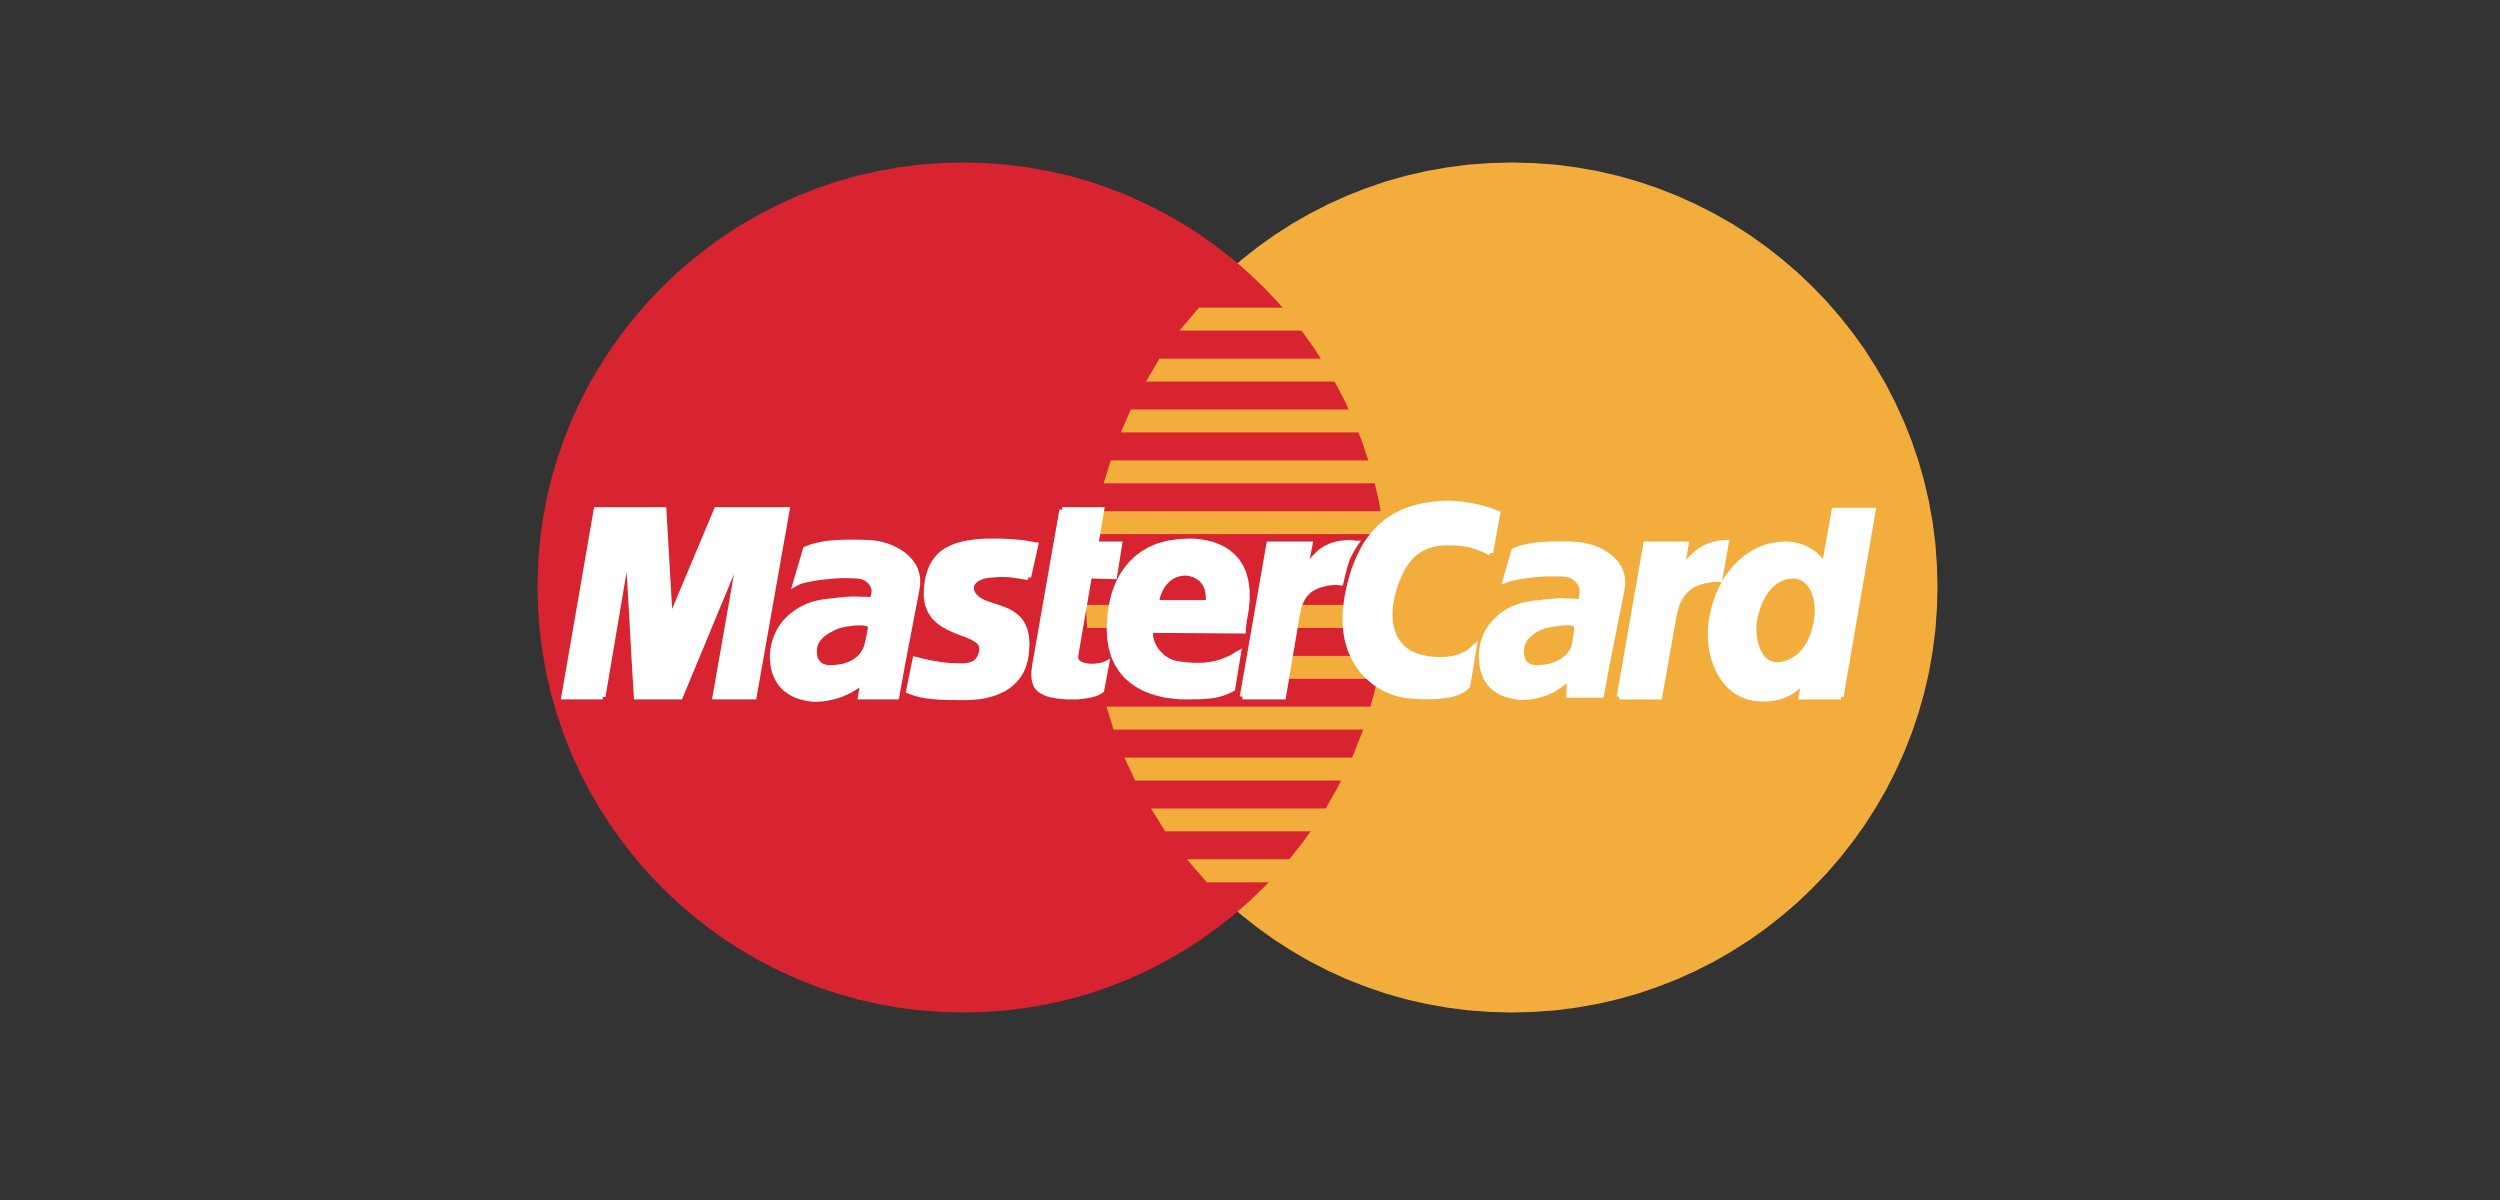 <?xml version="1.0" encoding="UTF-8" standalone="no"?>
<svg width="100px" height="48px" viewBox="0 0 100 48" version="1.1" xmlns="http://www.w3.org/2000/svg" xmlns:xlink="http://www.w3.org/1999/xlink">
    <rect x="0" y="0" width="100" height="48" fill="#333333" stroke="none"/>
    <!-- Generator: Sketch 3.6 (26304) - http://www.bohemiancoding.com/sketch -->
    <title>mastercard-logo</title>
    <desc>Created with Sketch.</desc>
    <defs></defs>
    <g id="Page-1" stroke="none" stroke-width="1" fill="none" fill-rule="evenodd">
        <g id="mastercard-logo">
            <g id="Group-Copy" transform="translate(22, 7)">
                <path d="M38.468,33.5 L39.346,33.477 L40.212,33.414 L41.061,33.305 L41.904,33.156 L42.724,32.967 L43.532,32.738 L44.323,32.468 L45.098,32.164 L45.854,31.82 L46.589,31.447 L47.3,31.034 L47.993,30.593 L48.659,30.117 L49.301,29.612 L49.92,29.079 L50.511,28.511 L51.079,27.92 L51.612,27.301 L52.117,26.659 L52.593,25.993 L53.034,25.3 L53.447,24.589 L53.82,23.855 L54.164,23.097 L54.468,22.324 L54.737,21.532 L54.967,20.724 L55.156,19.903 L55.305,19.06 L55.414,18.212 L55.477,17.346 L55.5,16.468 L55.477,15.597 L55.414,14.737 L55.305,13.888 L55.156,13.056 L54.967,12.236 L54.737,11.434 L54.468,10.642 L54.164,9.874 L53.82,9.123 L53.447,8.389 L53.034,7.683 L52.593,6.989 L52.117,6.324 L51.612,5.688 L51.079,5.068 L50.511,4.478 L49.92,3.915 L49.301,3.382 L48.659,2.878 L47.993,2.402 L47.3,1.96 L46.589,1.553 L45.854,1.18 L45.098,0.836 L44.323,0.532 L43.532,0.263 L42.724,0.033 L41.904,-0.156 L41.061,-0.305 L40.212,-0.414 L39.346,-0.477 L38.468,-0.5 L37.597,-0.477 L36.731,-0.414 L35.882,-0.305 L35.045,-0.156 L34.225,0.033 L33.416,0.263 L32.631,0.532 L31.857,0.836 L31.105,1.18 L30.377,1.553 L29.666,1.96 L28.978,2.402 L28.313,2.878 L27.671,3.382 L27.057,3.915 L26.466,4.478 L25.904,5.068 L25.371,5.688 L24.866,6.324 L24.396,6.989 L23.954,7.683 L23.547,8.389 L23.169,9.123 L22.831,9.874 L22.526,10.642 L22.263,11.434 L22.033,12.236 L21.844,13.056 L21.695,13.888 L21.586,14.737 L21.523,15.597 L21.5,16.468 L21.523,17.346 L21.586,18.212 L21.695,19.06 L21.844,19.903 L22.033,20.724 L22.263,21.532 L22.526,22.324 L22.831,23.097 L23.169,23.855 L23.547,24.589 L23.954,25.3 L24.396,25.993 L24.866,26.659 L25.371,27.301 L25.904,27.92 L26.466,28.511 L27.057,29.079 L27.671,29.612 L28.313,30.117 L28.978,30.593 L29.666,31.034 L30.377,31.447 L31.105,31.82 L31.857,32.164 L32.631,32.468 L33.416,32.738 L34.225,32.967 L35.045,33.156 L35.882,33.305 L36.731,33.414 L37.597,33.477 L38.468,33.5" id="Fill-1" fill="#F2AD3D"></path>
                <path d="M16.532,33.5 L17.403,33.477 L18.269,33.414 L19.118,33.305 L19.955,33.156 L20.775,32.967 L21.584,32.738 L22.369,32.468 L23.144,32.164 L23.895,31.82 L24.623,31.447 L25.334,31.034 L26.022,30.593 L26.688,30.117 L27.33,29.612 L27.943,29.079 L28.534,28.511 L29.096,27.92 L29.629,27.301 L30.134,26.659 L30.604,25.993 L31.046,25.3 L31.453,24.589 L31.831,23.855 L32.17,23.097 L32.474,22.324 L32.738,21.532 L32.967,20.724 L33.156,19.903 L33.305,19.06 L33.414,18.212 L33.477,17.346 L33.5,16.468 L33.477,15.597 L33.414,14.737 L33.305,13.888 L33.156,13.056 L32.967,12.236 L32.738,11.434 L32.474,10.642 L32.17,9.874 L31.831,9.123 L31.453,8.389 L31.046,7.683 L30.604,6.989 L30.134,6.324 L29.629,5.688 L29.096,5.068 L28.534,4.478 L27.943,3.915 L27.33,3.382 L26.688,2.878 L26.022,2.402 L25.334,1.96 L24.623,1.553 L23.895,1.18 L23.144,0.836 L22.369,0.532 L21.584,0.263 L20.775,0.033 L19.955,-0.156 L19.118,-0.305 L18.269,-0.414 L17.403,-0.477 L16.532,-0.5 L15.654,-0.477 L14.788,-0.414 L13.94,-0.305 L13.097,-0.156 L12.277,0.033 L11.468,0.263 L10.677,0.532 L9.903,0.836 L9.146,1.18 L8.412,1.553 L7.701,1.96 L7.007,2.402 L6.342,2.878 L5.699,3.382 L5.08,3.915 L4.489,4.478 L3.922,5.068 L3.388,5.688 L2.884,6.324 L2.408,6.989 L1.966,7.683 L1.553,8.389 L1.18,9.123 L0.836,9.874 L0.532,10.642 L0.263,11.434 L0.033,12.236 L-0.156,13.056 L-0.305,13.888 L-0.414,14.737 L-0.477,15.597 L-0.5,16.468 L-0.477,17.346 L-0.414,18.212 L-0.305,19.06 L-0.156,19.903 L0.033,20.724 L0.263,21.532 L0.532,22.324 L0.836,23.097 L1.18,23.855 L1.553,24.589 L1.966,25.3 L2.408,25.993 L2.884,26.659 L3.388,27.301 L3.922,27.92 L4.489,28.511 L5.08,29.079 L5.699,29.612 L6.342,30.117 L7.007,30.593 L7.701,31.034 L8.412,31.447 L9.146,31.82 L9.903,32.164 L10.677,32.468 L11.468,32.738 L12.277,32.967 L13.097,33.156 L13.94,33.305 L14.788,33.414 L15.654,33.477 L16.532,33.5" id="Fill-2" fill="#D82331"></path>
                <path d="M25.181,6.224 L34.148,6.224 L34.148,5.308 L25.956,5.308 L25.181,6.224" id="Fill-3" fill="#F2AD3D"></path>
                <path d="M23.837,8.263 L34.148,8.263 L34.148,7.346 L24.378,7.346 L23.837,8.263" id="Fill-4" fill="#F2AD3D"></path>
                <path d="M22.835,10.295 L34.148,10.295 L34.148,9.378 L23.234,9.378 L22.835,10.295" id="Fill-5" fill="#F2AD3D"></path>
                <path d="M22.146,12.333 L34.148,12.333 L34.148,11.417 L22.431,11.417 L22.146,12.333" id="Fill-6" fill="#F2AD3D"></path>
                <path d="M22.545,22.183 L34.177,22.183 L34.177,21.267 L22.26,21.267 L22.545,22.183" id="Fill-7" fill="#F2AD3D"></path>
                <path d="M23.405,24.221 L34.177,24.221 L34.177,23.305 L22.978,23.305 L23.405,24.221" id="Fill-8" fill="#F2AD3D"></path>
                <path d="M24.612,26.254 L34.177,26.254 L34.177,25.338 L24.037,25.338 L24.612,26.254" id="Fill-9" fill="#F2AD3D"></path>
                <path d="M26.274,28.292 L34.177,28.292 L34.177,27.37 L25.472,27.37 L26.274,28.292" id="Fill-10" fill="#F2AD3D"></path>
                <path d="M21.742,14.366 L34.148,14.366 L34.148,13.449 L21.919,13.449 L21.742,14.366" id="Fill-11" fill="#F2AD3D"></path>
                <path d="M29.303,20.151 L34.035,20.151 L34.035,19.234 L29.474,19.234 L29.303,20.151" id="Fill-12" fill="#F2AD3D"></path>
                <path d="M29.679,18.118 L34.035,18.118 L34.035,17.196 L29.85,17.196 L29.679,18.118" id="Fill-13" fill="#F2AD3D"></path>
                <path d="M21.429,17.196 L22.659,17.196 L22.659,18.118 L21.486,18.118 L21.429,17.196" id="Fill-14" fill="#F2AD3D"></path>
                <path d="M19.135,16.086 L19.055,16.08 L18.975,16.069 L18.901,16.057 L18.827,16.046 L18.759,16.034 L18.685,16.023 L18.611,16.012 L18.531,16 L18.451,15.989 L18.36,15.983 L18.258,15.977 L18.15,15.972 L18.03,15.972 L17.899,15.977 L17.751,15.989 L17.586,16 L17.472,16.017 L17.364,16.034 L17.267,16.069 L17.182,16.103 L17.102,16.142 L17.028,16.188 L16.971,16.245 L16.92,16.296 L16.886,16.359 L16.857,16.422 L16.846,16.49 L16.846,16.558 L16.863,16.632 L16.886,16.706 L16.931,16.78 L16.988,16.854 L17.102,16.962 L17.239,17.048 L17.398,17.122 L17.569,17.185 L17.751,17.241 L17.939,17.304 L18.127,17.372 L18.309,17.447 L18.48,17.543 L18.639,17.663 L18.782,17.805 L18.901,17.981 L18.992,18.198 L19.049,18.454 L19.072,18.762 L19.049,19.12 L19.009,19.388 L18.941,19.621 L18.85,19.838 L18.736,20.026 L18.605,20.19 L18.457,20.333 L18.298,20.458 L18.121,20.567 L17.939,20.652 L17.751,20.726 L17.558,20.783 L17.358,20.828 L17.164,20.862 L16.977,20.88 L16.789,20.891 L16.612,20.897 L16.367,20.897 L16.14,20.891 L15.94,20.891 L15.753,20.885 L15.582,20.88 L15.428,20.868 L15.291,20.857 L15.161,20.84 L15.041,20.828 L14.933,20.805 L14.824,20.789 L14.728,20.76 L14.631,20.737 L14.449,20.669 L14.352,20.635 L14.608,19.377 L14.66,19.388 L14.722,19.405 L14.802,19.428 L14.899,19.45 L15.001,19.473 L15.115,19.496 L15.24,19.524 L15.377,19.547 L15.519,19.57 L15.667,19.593 L15.821,19.61 L15.98,19.627 L16.145,19.633 L16.31,19.638 L16.476,19.638 L16.641,19.633 L16.806,19.599 L16.937,19.553 L17.039,19.49 L17.119,19.411 L17.176,19.331 L17.221,19.24 L17.25,19.149 L17.273,19.063 L17.284,18.898 L17.233,18.756 L17.136,18.642 L16.993,18.545 L16.823,18.46 L16.624,18.374 L16.402,18.295 L16.18,18.204 L15.952,18.101 L15.735,17.981 L15.536,17.833 L15.354,17.657 L15.212,17.44 L15.109,17.185 L15.058,16.877 L15.064,16.513 L15.092,16.29 L15.132,16.08 L15.189,15.886 L15.257,15.704 L15.348,15.533 L15.451,15.385 L15.57,15.243 L15.713,15.118 L15.878,15.009 L16.06,14.918 L16.265,14.833 L16.493,14.77 L16.749,14.719 L17.028,14.679 L17.335,14.656 L17.671,14.651 L17.882,14.651 L18.075,14.656 L18.252,14.662 L18.412,14.668 L18.554,14.679 L18.685,14.691 L18.799,14.702 L18.901,14.713 L18.998,14.725 L19.078,14.742 L19.152,14.753 L19.22,14.765 L19.277,14.776 L19.328,14.782 L19.379,14.793 L19.425,14.799 L19.135,16.086" id="Fill-15" fill="#FFFFFF"></path>
                <path d="M19.135,16.086 L19.135,16.086 L19.055,16.08 L18.975,16.069 L18.901,16.057 L18.827,16.046 L18.759,16.034 L18.685,16.023 L18.611,16.012 L18.531,16 L18.451,15.989 L18.36,15.983 L18.258,15.977 L18.15,15.972 L18.03,15.972 L17.899,15.977 L17.751,15.989 L17.586,16 L17.472,16.017 L17.364,16.034 L17.267,16.069 L17.182,16.103 L17.102,16.142 L17.028,16.188 L16.971,16.245 L16.92,16.296 L16.886,16.359 L16.857,16.422 L16.846,16.49 L16.846,16.558 L16.863,16.632 L16.886,16.706 L16.931,16.78 L16.988,16.854 L17.102,16.962 L17.239,17.048 L17.398,17.122 L17.569,17.185 L17.751,17.241 L17.939,17.304 L18.127,17.372 L18.309,17.447 L18.48,17.543 L18.639,17.663 L18.782,17.805 L18.901,17.981 L18.992,18.198 L19.049,18.454 L19.072,18.762 L19.049,19.12 L19.009,19.388 L18.941,19.621 L18.85,19.838 L18.736,20.026 L18.605,20.19 L18.457,20.333 L18.298,20.458 L18.121,20.567 L17.939,20.652 L17.751,20.726 L17.558,20.783 L17.358,20.828 L17.164,20.862 L16.977,20.88 L16.789,20.891 L16.612,20.897 L16.367,20.897 L16.14,20.891 L15.94,20.891 L15.753,20.885 L15.582,20.88 L15.428,20.868 L15.291,20.857 L15.161,20.84 L15.041,20.828 L14.933,20.805 L14.824,20.789 L14.728,20.76 L14.631,20.737 L14.449,20.669 L14.352,20.635 L14.608,19.377 L14.66,19.388 L14.722,19.405 L14.802,19.428 L14.899,19.45 L15.001,19.473 L15.115,19.496 L15.24,19.524 L15.377,19.547 L15.519,19.57 L15.667,19.593 L15.821,19.61 L15.98,19.627 L16.145,19.633 L16.31,19.638 L16.476,19.638 L16.641,19.633 L16.806,19.599 L16.937,19.553 L17.039,19.49 L17.119,19.411 L17.176,19.331 L17.221,19.24 L17.25,19.149 L17.273,19.063 L17.284,18.898 L17.233,18.756 L17.136,18.642 L16.993,18.545 L16.823,18.46 L16.624,18.374 L16.402,18.295 L16.18,18.204 L15.952,18.101 L15.735,17.981 L15.536,17.833 L15.354,17.657 L15.212,17.44 L15.109,17.185 L15.058,16.877 L15.064,16.513 L15.092,16.29 L15.132,16.08 L15.189,15.886 L15.257,15.704 L15.348,15.533 L15.451,15.385 L15.57,15.243 L15.713,15.118 L15.878,15.009 L16.06,14.918 L16.265,14.833 L16.493,14.77 L16.749,14.719 L17.028,14.679 L17.335,14.656 L17.671,14.651 L17.882,14.651 L18.075,14.656 L18.252,14.662 L18.412,14.668 L18.554,14.679 L18.685,14.691 L18.799,14.702 L18.901,14.713 L18.998,14.725 L19.078,14.742 L19.152,14.753 L19.22,14.765 L19.277,14.776 L19.328,14.782 L19.379,14.793 L19.425,14.799 L19.135,16.086" id="Stroke-16" stroke="#FFFFFF" stroke-width="0.216"></path>
                <path d="M20.484,13.393 L22.061,13.393 L21.828,14.77 L22.778,14.77 L22.573,16.057 L21.572,16.029 L21.025,19.206 L21.019,19.32 L21.048,19.416 L21.105,19.49 L21.178,19.553 L21.281,19.593 L21.395,19.627 L21.52,19.65 L21.657,19.661 L21.782,19.655 L21.896,19.644 L21.998,19.627 L22.089,19.604 L22.163,19.582 L22.215,19.564 L22.249,19.553 L22.26,19.547 L22.061,20.606 L22.021,20.635 L21.981,20.657 L21.941,20.68 L21.902,20.703 L21.862,20.72 L21.816,20.737 L21.765,20.755 L21.714,20.771 L21.657,20.789 L21.6,20.8 L21.531,20.811 L21.463,20.823 L21.389,20.834 L21.304,20.845 L21.213,20.857 L21.116,20.868 L20.683,20.868 L20.455,20.851 L20.256,20.828 L20.074,20.794 L19.92,20.755 L19.789,20.703 L19.681,20.646 L19.584,20.578 L19.51,20.504 L19.453,20.424 L19.413,20.327 L19.385,20.23 L19.368,20.122 L19.362,20.003 L19.362,19.877 L19.379,19.747 L19.396,19.604 L20.484,13.393" id="Fill-17" fill="#FFFFFF"></path>
                <path d="M20.484,13.393 L22.061,13.393 L21.828,14.77 L22.778,14.77 L22.573,16.057 L21.572,16.029 L21.025,19.206 L21.019,19.32 L21.048,19.416 L21.105,19.49 L21.178,19.553 L21.281,19.593 L21.395,19.627 L21.52,19.65 L21.657,19.661 L21.782,19.655 L21.896,19.644 L21.998,19.627 L22.089,19.604 L22.163,19.582 L22.215,19.564 L22.249,19.553 L22.26,19.547 L22.061,20.606 L22.021,20.635 L21.981,20.657 L21.941,20.68 L21.902,20.703 L21.862,20.72 L21.816,20.737 L21.765,20.755 L21.714,20.771 L21.657,20.789 L21.6,20.8 L21.531,20.811 L21.463,20.823 L21.389,20.834 L21.304,20.845 L21.213,20.857 L21.116,20.868 L20.683,20.868 L20.455,20.851 L20.256,20.828 L20.074,20.794 L19.92,20.755 L19.789,20.703 L19.681,20.646 L19.584,20.578 L19.51,20.504 L19.453,20.424 L19.413,20.327 L19.385,20.23 L19.368,20.122 L19.362,20.003 L19.362,19.877 L19.379,19.747 L19.396,19.604 L20.484,13.393" id="Stroke-18" stroke="#FFFFFF" stroke-width="0.216"></path>
                <path d="M24.019,18.3 L24.014,18.403 L24.025,18.511 L24.048,18.619 L24.088,18.727 L24.133,18.83 L24.196,18.938 L24.265,19.035 L24.344,19.132 L24.43,19.217 L24.521,19.302 L24.623,19.371 L24.726,19.433 L24.839,19.485 L24.953,19.524 L25.067,19.547 L25.215,19.57 L25.358,19.587 L25.506,19.604 L25.654,19.616 L25.802,19.621 L25.956,19.621 L26.104,19.616 L26.257,19.604 L26.411,19.582 L26.565,19.553 L26.724,19.519 L26.878,19.468 L27.037,19.405 L27.202,19.336 L27.362,19.246 L27.527,19.149 L27.299,20.549 L27.208,20.595 L27.117,20.641 L27.026,20.675 L26.94,20.709 L26.855,20.737 L26.764,20.766 L26.673,20.789 L26.576,20.805 L26.473,20.823 L26.36,20.834 L26.24,20.845 L26.109,20.857 L25.961,20.862 L25.807,20.862 L25.631,20.868 L25.443,20.868 L25.164,20.862 L24.879,20.834 L24.595,20.794 L24.31,20.726 L24.031,20.641 L23.764,20.532 L23.507,20.39 L23.268,20.225 L23.046,20.031 L22.853,19.798 L22.687,19.536 L22.551,19.234 L22.454,18.898 L22.391,18.517 L22.374,18.095 L22.403,17.628 L22.425,17.447 L22.46,17.236 L22.505,17.014 L22.568,16.774 L22.653,16.53 L22.756,16.285 L22.887,16.034 L23.046,15.795 L23.228,15.567 L23.45,15.351 L23.701,15.157 L23.985,14.987 L24.316,14.844 L24.686,14.742 L25.096,14.674 L25.557,14.651 L25.779,14.656 L26.012,14.679 L26.246,14.719 L26.479,14.776 L26.707,14.861 L26.929,14.964 L27.134,15.1 L27.322,15.26 L27.493,15.454 L27.635,15.681 L27.749,15.943 L27.829,16.245 L27.874,16.586 L27.88,16.974 L27.84,17.406 L27.754,17.885 L27.726,18.232 L23.576,18.232 L23.837,17.11 L26.331,17.11 L26.343,16.968 L26.337,16.832 L26.325,16.706 L26.303,16.592 L26.263,16.484 L26.223,16.387 L26.166,16.302 L26.109,16.222 L26.041,16.154 L25.967,16.097 L25.881,16.046 L25.796,16 L25.705,15.966 L25.614,15.943 L25.517,15.926 L25.415,15.915 L25.306,15.92 L25.204,15.937 L25.107,15.96 L25.01,15.994 L24.913,16.04 L24.828,16.091 L24.743,16.154 L24.669,16.222 L24.595,16.302 L24.526,16.387 L24.464,16.478 L24.413,16.575 L24.361,16.678 L24.322,16.792 L24.287,16.905 L24.265,17.025 L24.037,18.204 L24.019,18.3 Z" id="Fill-19" fill="#FFFFFF"></path>
                <path d="M24.133,17.025 L24.037,18.204 L24.019,18.3 L24.014,18.403 L24.025,18.511 L24.048,18.619 L24.088,18.727 L24.133,18.83 L24.196,18.938 L24.265,19.035 L24.344,19.132 L24.43,19.217 L24.521,19.302 L24.623,19.371 L24.726,19.433 L24.839,19.485 L24.953,19.524 L25.067,19.547 L25.215,19.57 L25.358,19.587 L25.506,19.604 L25.654,19.616 L25.802,19.621 L25.956,19.621 L26.104,19.616 L26.257,19.604 L26.411,19.582 L26.565,19.553 L26.724,19.519 L26.878,19.468 L27.037,19.405 L27.202,19.336 L27.362,19.246 L27.527,19.149 L27.299,20.549 L27.208,20.595 L27.117,20.641 L27.026,20.675 L26.94,20.709 L26.855,20.737 L26.764,20.766 L26.673,20.789 L26.576,20.805 L26.473,20.823 L26.36,20.834 L26.24,20.845 L26.109,20.857 L25.961,20.862 L25.807,20.862 L25.631,20.868 L25.443,20.868 L25.164,20.862 L24.879,20.834 L24.595,20.794 L24.31,20.726 L24.031,20.641 L23.764,20.532 L23.507,20.39 L23.268,20.225 L23.046,20.031 L22.853,19.798 L22.687,19.536 L22.551,19.234 L22.454,18.898 L22.391,18.517 L22.374,18.095 L22.403,17.628 L22.425,17.447 L22.46,17.236 L22.505,17.014 L22.568,16.774 L22.653,16.53 L22.756,16.285 L22.887,16.034 L23.046,15.795 L23.228,15.567 L23.45,15.351 L23.701,15.157 L23.985,14.987 L24.316,14.844 L24.686,14.742 L25.096,14.674 L25.557,14.651 L25.779,14.656 L26.012,14.679 L26.246,14.719 L26.479,14.776 L26.707,14.861 L26.929,14.964 L27.134,15.1 L27.322,15.26 L27.493,15.454 L27.635,15.681 L27.749,15.943 L27.829,16.245 L27.874,16.586 L27.88,16.974 L27.84,17.406 L27.754,17.885 L27.726,18.232 L23.638,18.204 L23.837,17.11 L26.331,17.11 L26.343,16.968 L26.337,16.832 L26.325,16.706 L26.303,16.592 L26.263,16.484 L26.223,16.387 L26.166,16.302 L26.109,16.222 L26.041,16.154 L25.967,16.097 L25.881,16.046 L25.796,16 L25.705,15.966 L25.614,15.943 L25.517,15.926 L25.415,15.915 L25.306,15.92 L25.204,15.937 L25.107,15.96 L25.01,15.994 L24.913,16.04 L24.828,16.091 L24.743,16.154 L24.669,16.222 L24.595,16.302 L24.526,16.387 L24.464,16.478 L24.413,16.575 L24.361,16.678 L24.322,16.792 L24.287,16.905 L24.265,17.025 L24.037,18.204" id="Stroke-20" stroke="#FFFFFF" stroke-width="0.216"></path>
                <path d="M23,17 L23,19 L24,19 L24.123,17 L23,17 Z" id="Rectangle-66" fill="#FFFFFF"></path>
                <path d="M37.616,15.112 L37.542,15.072 L37.468,15.038 L37.388,14.998 L37.303,14.958 L37.217,14.924 L37.024,14.856 L36.921,14.822 L36.813,14.793 L36.705,14.77 L36.585,14.747 L36.466,14.731 L36.335,14.719 L36.204,14.708 L35.782,14.708 L35.634,14.719 L35.481,14.736 L35.321,14.765 L35.162,14.81 L35.003,14.873 L34.843,14.952 L34.684,15.055 L34.53,15.18 L34.382,15.328 L34.24,15.51 L34.103,15.721 L33.978,15.972 L33.858,16.256 L33.75,16.575 L33.659,16.939 L33.625,17.144 L33.602,17.344 L33.59,17.543 L33.596,17.737 L33.613,17.93 L33.653,18.112 L33.704,18.283 L33.767,18.454 L33.852,18.608 L33.955,18.756 L34.074,18.887 L34.211,19.006 L34.365,19.109 L34.541,19.194 L34.735,19.268 L34.951,19.32 L35.025,19.336 L35.111,19.354 L35.213,19.365 L35.327,19.377 L35.452,19.388 L35.726,19.388 L35.868,19.377 L36.016,19.359 L36.164,19.331 L36.306,19.291 L36.449,19.246 L36.591,19.183 L36.722,19.109 L36.841,19.018 L36.955,18.915 L36.699,20.436 L36.665,20.464 L36.631,20.498 L36.585,20.538 L36.534,20.572 L36.471,20.618 L36.392,20.657 L36.301,20.697 L36.198,20.731 L36.067,20.771 L35.919,20.8 L35.748,20.823 L35.549,20.845 L35.327,20.857 L35.071,20.862 L34.78,20.857 L34.461,20.84 L34.2,20.811 L33.938,20.755 L33.676,20.669 L33.414,20.555 L33.164,20.418 L32.925,20.247 L32.697,20.048 L32.486,19.821 L32.298,19.564 L32.139,19.28 L32.002,18.961 L31.9,18.613 L31.831,18.232 L31.808,17.828 L31.82,17.384 L31.883,16.911 L31.928,16.678 L31.979,16.45 L32.036,16.228 L32.093,16.017 L32.156,15.818 L32.23,15.619 L32.304,15.431 L32.383,15.254 L32.469,15.078 L32.554,14.913 L32.651,14.753 L32.753,14.605 L32.856,14.463 L32.97,14.326 L33.084,14.201 L33.203,14.082 L33.334,13.968 L33.465,13.859 L33.602,13.763 L33.744,13.672 L33.898,13.586 L34.052,13.512 L34.211,13.444 L34.376,13.381 L34.553,13.324 L34.729,13.279 L34.911,13.239 L35.105,13.205 L35.299,13.176 L35.504,13.153 L35.709,13.142 L35.925,13.136 L36.107,13.142 L36.283,13.153 L36.454,13.17 L36.625,13.193 L36.785,13.216 L36.938,13.25 L37.086,13.279 L37.223,13.313 L37.354,13.347 L37.468,13.381 L37.576,13.415 L37.667,13.449 L37.747,13.478 L37.815,13.501 L37.866,13.524 L37.901,13.535 L37.616,15.112" id="Fill-21" fill="#FFFFFF"></path>
                <path d="M37.616,15.112 L37.616,15.112 L37.542,15.072 L37.468,15.038 L37.388,14.998 L37.303,14.958 L37.217,14.924 L37.024,14.856 L36.921,14.822 L36.813,14.793 L36.705,14.77 L36.585,14.747 L36.466,14.731 L36.335,14.719 L36.204,14.708 L35.782,14.708 L35.634,14.719 L35.481,14.736 L35.321,14.765 L35.162,14.81 L35.003,14.873 L34.843,14.952 L34.684,15.055 L34.53,15.18 L34.382,15.328 L34.24,15.51 L34.103,15.721 L33.978,15.972 L33.858,16.256 L33.75,16.575 L33.659,16.939 L33.625,17.144 L33.602,17.344 L33.59,17.543 L33.596,17.737 L33.613,17.93 L33.653,18.112 L33.704,18.283 L33.767,18.454 L33.852,18.608 L33.955,18.756 L34.074,18.887 L34.211,19.006 L34.365,19.109 L34.541,19.194 L34.735,19.268 L34.951,19.32 L35.025,19.336 L35.111,19.354 L35.213,19.365 L35.327,19.377 L35.452,19.388 L35.726,19.388 L35.868,19.377 L36.016,19.359 L36.164,19.331 L36.306,19.291 L36.449,19.246 L36.591,19.183 L36.722,19.109 L36.841,19.018 L36.955,18.915 L36.699,20.436 L36.665,20.464 L36.631,20.498 L36.585,20.538 L36.534,20.572 L36.471,20.618 L36.392,20.657 L36.301,20.697 L36.198,20.731 L36.067,20.771 L35.919,20.8 L35.748,20.823 L35.549,20.845 L35.327,20.857 L35.071,20.862 L34.78,20.857 L34.461,20.84 L34.2,20.811 L33.938,20.755 L33.676,20.669 L33.414,20.555 L33.164,20.418 L32.925,20.247 L32.697,20.048 L32.486,19.821 L32.298,19.564 L32.139,19.28 L32.002,18.961 L31.9,18.613 L31.831,18.232 L31.808,17.828 L31.82,17.384 L31.883,16.911 L31.928,16.678 L31.979,16.45 L32.036,16.228 L32.093,16.017 L32.156,15.818 L32.23,15.619 L32.304,15.431 L32.383,15.254 L32.469,15.078 L32.554,14.913 L32.651,14.753 L32.753,14.605 L32.856,14.463 L32.97,14.326 L33.084,14.201 L33.203,14.082 L33.334,13.968 L33.465,13.859 L33.602,13.763 L33.744,13.672 L33.898,13.586 L34.052,13.512 L34.211,13.444 L34.376,13.381 L34.553,13.324 L34.729,13.279 L34.911,13.239 L35.105,13.205 L35.299,13.176 L35.504,13.153 L35.709,13.142 L35.925,13.136 L36.107,13.142 L36.283,13.153 L36.454,13.17 L36.625,13.193 L36.785,13.216 L36.938,13.25 L37.086,13.279 L37.223,13.313 L37.354,13.347 L37.468,13.381 L37.576,13.415 L37.667,13.449 L37.747,13.478 L37.815,13.501 L37.866,13.524 L37.901,13.535 L37.616,15.112" id="Stroke-22" stroke="#FFFFFF" stroke-width="0.216"></path>
                <path d="M51.633,20.868 L50.056,20.868 L50.17,20.236 L50.17,20.179 L50.079,20.293 L49.982,20.395 L49.885,20.487 L49.783,20.567 L49.681,20.641 L49.578,20.703 L49.476,20.755 L49.367,20.805 L49.259,20.845 L49.151,20.874 L49.043,20.903 L48.929,20.919 L48.815,20.937 L48.707,20.948 L48.593,20.954 L48.479,20.954 L48.183,20.931 L47.91,20.868 L47.659,20.771 L47.432,20.641 L47.226,20.475 L47.044,20.282 L46.885,20.071 L46.748,19.832 L46.634,19.575 L46.544,19.308 L46.481,19.029 L46.435,18.739 L46.418,18.448 L46.424,18.152 L46.452,17.862 L46.504,17.572 L46.589,17.236 L46.692,16.917 L46.811,16.627 L46.953,16.353 L47.101,16.097 L47.272,15.869 L47.449,15.664 L47.637,15.476 L47.836,15.311 L48.046,15.169 L48.263,15.044 L48.479,14.947 L48.707,14.867 L48.935,14.816 L49.162,14.782 L49.396,14.77 L49.561,14.776 L49.72,14.793 L49.868,14.822 L50.005,14.861 L50.136,14.907 L50.25,14.958 L50.364,15.021 L50.466,15.083 L50.557,15.152 L50.643,15.226 L50.716,15.3 L50.785,15.374 L50.842,15.448 L50.893,15.522 L50.939,15.59 L50.973,15.659 L51.372,13.421 L52.92,13.421 L51.633,20.868" id="Fill-23" fill="#FFFFFF"></path>
                <path d="M51.633,20.868 L50.056,20.868 L50.17,20.236 L50.17,20.179 L50.079,20.293 L49.982,20.395 L49.885,20.487 L49.783,20.567 L49.681,20.641 L49.578,20.703 L49.476,20.755 L49.367,20.805 L49.259,20.845 L49.151,20.874 L49.043,20.903 L48.929,20.919 L48.815,20.937 L48.707,20.948 L48.593,20.954 L48.479,20.954 L48.183,20.931 L47.91,20.868 L47.659,20.771 L47.432,20.641 L47.226,20.475 L47.044,20.282 L46.885,20.071 L46.748,19.832 L46.634,19.575 L46.544,19.308 L46.481,19.029 L46.435,18.739 L46.418,18.448 L46.424,18.152 L46.452,17.862 L46.504,17.572 L46.589,17.236 L46.692,16.917 L46.811,16.627 L46.953,16.353 L47.101,16.097 L47.272,15.869 L47.449,15.664 L47.637,15.476 L47.836,15.311 L48.046,15.169 L48.263,15.044 L48.479,14.947 L48.707,14.867 L48.935,14.816 L49.162,14.782 L49.396,14.77 L49.561,14.776 L49.72,14.793 L49.868,14.822 L50.005,14.861 L50.136,14.907 L50.25,14.958 L50.364,15.021 L50.466,15.083 L50.557,15.152 L50.643,15.226 L50.716,15.3 L50.785,15.374 L50.842,15.448 L50.893,15.522 L50.939,15.59 L50.973,15.659 L51.372,13.421 L52.92,13.421 L51.633,20.868" id="Stroke-24" stroke="#FFFFFF" stroke-width="0.216"></path>
                <path d="M49.055,19.49 L49.214,19.479 L49.362,19.445 L49.498,19.405 L49.629,19.342 L49.749,19.274 L49.863,19.188 L49.971,19.092 L50.068,18.989 L50.153,18.875 L50.233,18.75 L50.307,18.619 L50.37,18.482 L50.426,18.34 L50.472,18.192 L50.512,18.039 L50.54,17.885 L50.569,17.725 L50.586,17.56 L50.586,17.406 L50.58,17.247 L50.563,17.099 L50.54,16.957 L50.5,16.82 L50.455,16.689 L50.398,16.575 L50.33,16.467 L50.256,16.376 L50.17,16.296 L50.073,16.228 L49.971,16.182 L49.863,16.154 L49.743,16.142 L49.589,16.154 L49.447,16.177 L49.316,16.222 L49.185,16.279 L49.071,16.353 L48.957,16.444 L48.861,16.541 L48.764,16.649 L48.679,16.774 L48.599,16.905 L48.525,17.042 L48.462,17.19 L48.405,17.344 L48.36,17.497 L48.314,17.663 L48.28,17.828 L48.252,18.078 L48.263,18.352 L48.303,18.631 L48.377,18.898 L48.49,19.132 L48.639,19.32 L48.827,19.445 L49.055,19.49" id="Fill-25" fill="#F2AD3D"></path>
                <path d="M14.09,19.604 L13.862,20.868 L12.427,20.868 L12.467,20.635 L12.496,20.424 L12.519,20.265 L12.541,20.179 L12.462,20.27 L12.371,20.361 L12.263,20.447 L12.143,20.527 L12.006,20.606 L11.864,20.675 L11.716,20.743 L11.562,20.8 L11.397,20.851 L11.232,20.891 L11.067,20.925 L10.896,20.948 L10.731,20.959 L10.566,20.965 L10.406,20.948 L10.253,20.925 L10.053,20.874 L9.871,20.817 L9.712,20.743 L9.57,20.657 L9.444,20.567 L9.33,20.464 L9.239,20.356 L9.159,20.242 L9.091,20.122 L9.034,19.997 L8.989,19.872 L8.954,19.747 L8.932,19.616 L8.914,19.485 L8.903,19.359 L8.903,19.234 L8.92,19.012 L8.954,18.801 L9.011,18.602 L9.085,18.408 L9.176,18.226 L9.279,18.061 L9.399,17.902 L9.535,17.759 L9.678,17.628 L9.837,17.509 L10.002,17.401 L10.173,17.31 L10.355,17.23 L10.543,17.167 L10.737,17.116 L10.936,17.082 L10.947,17.082 L10.976,17.076 L11.016,17.071 L11.078,17.065 L11.146,17.053 L11.226,17.048 L11.311,17.036 L11.409,17.025 L11.505,17.014 L11.602,17.002 L11.705,16.997 L11.796,16.985 L11.887,16.98 L11.972,16.974 L12.052,16.968 L12.245,16.968 L12.382,16.974 L12.507,16.98 L12.632,16.98 L12.735,16.985 L12.815,16.991 L12.872,16.997 L12.889,16.997 L12.9,16.957 L12.934,16.854 L12.963,16.734 L12.974,16.627 L12.951,16.501 L12.9,16.387 L12.832,16.285 L12.741,16.199 L12.632,16.125 L12.513,16.074 L12.376,16.04 L12.228,16.029 L12.069,16.023 L11.898,16.017 L11.721,16.017 L11.539,16.023 L11.352,16.034 L11.169,16.051 L10.987,16.069 L10.81,16.091 L10.64,16.114 L10.475,16.142 L10.327,16.171 L10.19,16.199 L10.065,16.234 L9.962,16.268 L9.882,16.308 L9.82,16.342 L10.224,14.97 L10.349,14.918 L10.475,14.873 L10.611,14.833 L10.748,14.804 L10.885,14.776 L11.033,14.753 L11.181,14.731 L11.334,14.719 L11.494,14.708 L11.659,14.702 L11.83,14.696 L12.376,14.696 L12.576,14.702 L12.775,14.708 L12.934,14.719 L13.105,14.747 L13.282,14.788 L13.464,14.839 L13.64,14.907 L13.811,14.987 L13.982,15.083 L14.141,15.192 L14.284,15.317 L14.409,15.454 L14.523,15.607 L14.608,15.778 L14.665,15.96 L14.699,16.154 L14.699,16.37 L14.665,16.598 L14.09,19.604" id="Fill-26" fill="#FFFFFF"></path>
                <path d="M14.09,19.604 L13.862,20.868 L12.427,20.868 L12.467,20.635 L12.496,20.424 L12.519,20.265 L12.541,20.179 L12.462,20.27 L12.371,20.361 L12.263,20.447 L12.143,20.527 L12.006,20.606 L11.864,20.675 L11.716,20.743 L11.562,20.8 L11.397,20.851 L11.232,20.891 L11.067,20.925 L10.896,20.948 L10.731,20.959 L10.566,20.965 L10.406,20.948 L10.253,20.925 L10.053,20.874 L9.871,20.817 L9.712,20.743 L9.57,20.657 L9.444,20.567 L9.33,20.464 L9.239,20.356 L9.159,20.242 L9.091,20.122 L9.034,19.997 L8.989,19.872 L8.954,19.747 L8.932,19.616 L8.914,19.485 L8.903,19.359 L8.903,19.234 L8.92,19.012 L8.954,18.801 L9.011,18.602 L9.085,18.408 L9.176,18.226 L9.279,18.061 L9.399,17.902 L9.535,17.759 L9.678,17.628 L9.837,17.509 L10.002,17.401 L10.173,17.31 L10.355,17.23 L10.543,17.167 L10.737,17.116 L10.936,17.082 L10.947,17.082 L10.976,17.076 L11.016,17.071 L11.078,17.065 L11.146,17.053 L11.226,17.048 L11.311,17.036 L11.409,17.025 L11.505,17.014 L11.602,17.002 L11.705,16.997 L11.796,16.985 L11.887,16.98 L11.972,16.974 L12.052,16.968 L12.245,16.968 L12.382,16.974 L12.507,16.98 L12.632,16.98 L12.735,16.985 L12.815,16.991 L12.872,16.997 L12.889,16.997 L12.9,16.957 L12.934,16.854 L12.963,16.734 L12.974,16.627 L12.951,16.501 L12.9,16.387 L12.832,16.285 L12.741,16.199 L12.632,16.125 L12.513,16.074 L12.376,16.04 L12.228,16.029 L12.069,16.023 L11.898,16.017 L11.721,16.017 L11.539,16.023 L11.352,16.034 L11.169,16.051 L10.987,16.069 L10.81,16.091 L10.64,16.114 L10.475,16.142 L10.327,16.171 L10.19,16.199 L10.065,16.234 L9.962,16.268 L9.882,16.308 L9.82,16.342 L10.224,14.97 L10.349,14.918 L10.475,14.873 L10.611,14.833 L10.748,14.804 L10.885,14.776 L11.033,14.753 L11.181,14.731 L11.334,14.719 L11.494,14.708 L11.659,14.702 L11.83,14.696 L12.376,14.696 L12.576,14.702 L12.775,14.708 L12.934,14.719 L13.105,14.747 L13.282,14.788 L13.464,14.839 L13.64,14.907 L13.811,14.987 L13.982,15.083 L14.141,15.192 L14.284,15.317 L14.409,15.454 L14.523,15.607 L14.608,15.778 L14.665,15.96 L14.699,16.154 L14.699,16.37 L14.665,16.598 L14.09,19.604" id="Stroke-27" stroke="#FFFFFF" stroke-width="0.216"></path>
                <path d="M12.718,18.118 L12.712,18.09 L12.689,18.061 L12.655,18.044 L12.598,18.033 L12.536,18.021 L12.462,18.016 L12.291,18.016 L12.2,18.021 L12.103,18.033 L12.012,18.044 L11.921,18.055 L11.835,18.067 L11.756,18.084 L11.687,18.101 L11.625,18.118 L11.585,18.129 L11.539,18.147 L11.477,18.169 L11.414,18.198 L11.34,18.232 L11.266,18.272 L11.186,18.312 L11.112,18.357 L11.033,18.414 L10.959,18.471 L10.89,18.54 L10.828,18.608 L10.771,18.682 L10.731,18.762 L10.697,18.853 L10.68,18.944 L10.674,19.137 L10.702,19.291 L10.759,19.405 L10.833,19.49 L10.919,19.547 L11.016,19.582 L11.107,19.599 L11.198,19.604 L11.368,19.599 L11.522,19.582 L11.67,19.559 L11.801,19.524 L11.915,19.485 L12.023,19.433 L12.12,19.382 L12.206,19.32 L12.279,19.263 L12.348,19.194 L12.405,19.132 L12.45,19.063 L12.49,18.995 L12.524,18.927 L12.553,18.864 L12.57,18.801 L12.616,18.636 L12.655,18.448 L12.689,18.266 L12.718,18.118" id="Fill-28" fill="#D82331"></path>
                <path d="M2.111,20.868 L0.562,20.868 L1.854,13.393 L4.547,13.393 L4.804,17.828 L6.666,13.393 L9.478,13.393 L8.157,20.868 L6.609,20.868 L7.588,15.283 L7.525,15.283 L5.208,20.868 L3.46,20.868 L3.449,20.635 L3.409,20.014 L3.358,19.132 L3.244,17.099 L3.193,16.205 L3.153,15.556 L3.141,15.283 L3.056,15.283 L2.111,20.868" id="Fill-29" fill="#FFFFFF"></path>
                <path d="M2.111,20.868 L0.562,20.868 L1.854,13.393 L4.547,13.393 L4.804,17.828 L6.666,13.393 L9.478,13.393 L8.157,20.868 L6.609,20.868 L7.588,15.283 L7.525,15.283 L5.208,20.868 L3.46,20.868 L3.449,20.635 L3.409,20.014 L3.358,19.132 L3.244,17.099 L3.193,16.205 L3.153,15.556 L3.141,15.283 L3.056,15.283 L2.111,20.868" id="Stroke-30" stroke="#FFFFFF" stroke-width="0.216"></path>
                <path d="M42.347,19.604 L42.114,20.868 L40.685,20.868 L40.696,20.635 L40.702,20.43 L40.702,20.276 L40.713,20.208 L40.639,20.293 L40.554,20.379 L40.451,20.458 L40.338,20.538 L40.218,20.612 L40.081,20.68 L39.939,20.748 L39.797,20.805 L39.643,20.851 L39.484,20.897 L39.324,20.925 L39.165,20.948 L38.999,20.959 L38.84,20.965 L38.686,20.948 L38.532,20.925 L38.328,20.874 L38.145,20.817 L37.986,20.743 L37.838,20.657 L37.713,20.567 L37.604,20.464 L37.513,20.356 L37.434,20.242 L37.365,20.122 L37.314,19.997 L37.269,19.872 L37.24,19.747 L37.217,19.616 L37.2,19.485 L37.189,19.359 L37.189,19.234 L37.2,19.012 L37.235,18.801 L37.286,18.602 L37.36,18.408 L37.445,18.226 L37.553,18.061 L37.673,17.902 L37.804,17.759 L37.952,17.628 L38.106,17.509 L38.27,17.401 L38.447,17.31 L38.624,17.23 L38.812,17.167 L38.999,17.116 L39.193,17.082 L39.204,17.082 L39.233,17.076 L39.273,17.071 L39.33,17.065 L39.404,17.053 L39.484,17.048 L39.569,17.036 L39.66,17.025 L39.757,17.014 L39.859,17.002 L39.956,16.997 L40.053,16.985 L40.144,16.98 L40.224,16.974 L40.303,16.968 L40.502,16.968 L40.639,16.974 L40.77,16.98 L40.895,16.98 L41.004,16.985 L41.095,16.991 L41.146,16.997 L41.169,16.997 L41.18,16.957 L41.197,16.854 L41.214,16.734 L41.226,16.627 L41.203,16.501 L41.157,16.387 L41.083,16.285 L40.998,16.199 L40.895,16.125 L40.776,16.074 L40.651,16.04 L40.514,16.029 L40.354,16.023 L40.184,16.017 L40.007,16.017 L39.825,16.023 L39.637,16.034 L39.455,16.051 L39.273,16.069 L39.096,16.091 L38.925,16.114 L38.76,16.142 L38.612,16.171 L38.476,16.199 L38.35,16.234 L38.248,16.268 L38.168,16.308 L38.106,16.342 L38.504,14.97 L38.629,14.918 L38.76,14.873 L38.891,14.833 L39.028,14.804 L39.17,14.776 L39.313,14.753 L39.46,14.731 L39.614,14.719 L39.774,14.708 L39.939,14.702 L40.104,14.696 L40.639,14.696 L40.833,14.702 L41.026,14.708 L41.186,14.719 L41.357,14.747 L41.533,14.788 L41.715,14.839 L41.892,14.907 L42.068,14.987 L42.239,15.083 L42.399,15.192 L42.541,15.317 L42.672,15.454 L42.786,15.607 L42.871,15.778 L42.934,15.96 L42.974,16.154 L42.974,16.37 L42.945,16.598 L42.347,19.604" id="Fill-31" fill="#FFFFFF"></path>
                <path id="Fill-32" fill="#FFFFFF" d="M42.114,20.908 L42.148,20.874 L42.382,19.61 L42.313,19.599 L42.08,20.862 L42.114,20.828 L42.114,20.908 L42.142,20.903 L42.148,20.874 L42.114,20.908"></path>
                <path id="Fill-33" fill="#FFFFFF" d="M40.651,20.868 L40.685,20.908 L42.114,20.908 L42.114,20.828 L40.685,20.828 L40.719,20.868 L40.651,20.868 L40.645,20.908 L40.685,20.908 L40.651,20.868"></path>
                <path id="Fill-34" fill="#FFFFFF" d="M40.742,20.23 L40.691,20.185 L40.667,20.276 L40.662,20.43 L40.662,20.635 L40.651,20.868 L40.719,20.868 L40.73,20.635 L40.742,20.43 L40.736,20.276 L40.736,20.23 L40.685,20.185 L40.742,20.23"></path>
                <path d="M38.527,20.959 L38.527,20.959 L38.686,20.982 L38.84,20.999 L38.999,20.993 L39.165,20.982 L39.33,20.959 L39.489,20.931 L39.648,20.885 L39.808,20.84 L39.95,20.783 L40.098,20.714 L40.235,20.646 L40.354,20.567 L40.474,20.487 L40.577,20.407 L40.667,20.316 L40.742,20.23 L40.685,20.185 L40.611,20.27 L40.531,20.35 L40.428,20.43 L40.32,20.509 L40.201,20.578 L40.064,20.646 L39.927,20.714 L39.785,20.771 L39.637,20.817 L39.478,20.862 L39.318,20.891 L39.165,20.914 L38.999,20.925 L38.84,20.931 L38.686,20.914 L38.538,20.891 L38.527,20.959" id="Fill-35" fill="#FFFFFF"></path>
                <path d="M37.149,19.234 L37.149,19.234 L37.155,19.359 L37.166,19.485 L37.183,19.621 L37.206,19.752 L37.235,19.877 L37.28,20.008 L37.331,20.14 L37.405,20.259 L37.485,20.379 L37.576,20.487 L37.69,20.595 L37.821,20.686 L37.969,20.777 L38.134,20.851 L38.322,20.908 L38.527,20.959 L38.538,20.891 L38.333,20.84 L38.157,20.783 L38.003,20.709 L37.855,20.629 L37.735,20.538 L37.633,20.441 L37.542,20.333 L37.462,20.225 L37.4,20.105 L37.349,19.986 L37.303,19.866 L37.274,19.741 L37.251,19.61 L37.235,19.485 L37.223,19.359 L37.229,19.234 L37.149,19.234" id="Fill-36" fill="#FFFFFF"></path>
                <path d="M39.193,17.048 L39.193,17.048 L38.994,17.082 L38.8,17.133 L38.612,17.196 L38.43,17.276 L38.254,17.367 L38.083,17.48 L37.929,17.6 L37.781,17.737 L37.644,17.879 L37.525,18.039 L37.411,18.209 L37.325,18.397 L37.251,18.591 L37.2,18.796 L37.166,19.012 L37.149,19.234 L37.229,19.234 L37.235,19.012 L37.269,18.807 L37.32,18.613 L37.394,18.42 L37.479,18.243 L37.582,18.084 L37.701,17.925 L37.826,17.782 L37.975,17.657 L38.128,17.538 L38.288,17.435 L38.464,17.344 L38.635,17.264 L38.823,17.201 L39.005,17.15 L39.193,17.116 L39.193,17.048" id="Fill-37" fill="#FFFFFF"></path>
                <path id="Fill-38" fill="#FFFFFF" d="M40.366,16.928 L40.303,16.928 L40.224,16.939 L40.144,16.945 L40.053,16.951 L39.956,16.962 L39.859,16.968 L39.757,16.98 L39.66,16.991 L39.569,17.002 L39.484,17.014 L39.404,17.019 L39.33,17.031 L39.273,17.036 L39.227,17.042 L39.204,17.048 L39.193,17.048 L39.193,17.116 L39.204,17.116 L39.238,17.11 L39.273,17.105 L39.33,17.099 L39.404,17.087 L39.484,17.082 L39.569,17.071 L39.66,17.059 L39.757,17.048 L39.859,17.036 L39.956,17.031 L40.053,17.019 L40.144,17.014 L40.224,17.008 L40.366,17.008 L40.366,16.928"></path>
                <path id="Fill-39" fill="#FFFFFF" d="M41.134,16.991 L41.169,16.962 L41.146,16.962 L41.095,16.957 L41.004,16.951 L40.895,16.939 L40.639,16.939 L40.502,16.928 L40.366,16.928 L40.366,17.008 L40.639,17.008 L40.77,17.019 L41.004,17.019 L41.095,17.025 L41.146,17.031 L41.169,17.031 L41.203,17.002 L41.169,17.031 L41.197,17.036 L41.203,17.002 L41.134,16.991"></path>
                <path id="Fill-40" fill="#FFFFFF" d="M41.192,16.627 L41.186,16.627 L41.18,16.734 L41.163,16.848 L41.146,16.951 L41.134,16.991 L41.203,17.002 L41.214,16.962 L41.231,16.86 L41.248,16.734 L41.266,16.627 L41.192,16.627"></path>
                <path d="M40.514,16.063 L40.514,16.069 L40.645,16.074 L40.764,16.108 L40.878,16.16 L40.975,16.228 L41.054,16.308 L41.123,16.404 L41.169,16.507 L41.192,16.627 L41.26,16.627 L41.237,16.496 L41.192,16.37 L41.112,16.262 L41.021,16.171 L40.912,16.091 L40.787,16.04 L40.656,16.006 L40.514,15.989 L40.514,16.063" id="Fill-41" fill="#FFFFFF"></path>
                <path id="Fill-42" fill="#FFFFFF" d="M38.071,16.336 L38.128,16.37 L38.185,16.342 L38.259,16.302 L38.356,16.268 L38.481,16.234 L38.618,16.205 L38.766,16.177 L38.931,16.148 L39.096,16.125 L39.273,16.103 L39.455,16.086 L39.637,16.069 L39.825,16.057 L40.354,16.057 L40.514,16.063 L40.514,15.994 L40.354,15.989 L40.184,15.977 L40.007,15.977 L39.825,15.989 L39.637,16 L39.455,16.017 L39.273,16.034 L39.096,16.057 L38.919,16.08 L38.755,16.108 L38.607,16.137 L38.47,16.165 L38.345,16.199 L38.236,16.234 L38.151,16.274 L38.083,16.313 L38.14,16.347 L38.071,16.336"></path>
                <path id="Fill-43" fill="#FFFFFF" d="M38.493,14.936 L38.47,14.964 L38.071,16.336 L38.14,16.347 L38.538,14.975 L38.516,15.004 L38.493,14.936 L38.476,14.941 L38.47,14.964 L38.493,14.936"></path>
                <path id="Fill-44" fill="#FFFFFF" d="M41.026,14.674 L41.026,14.674 L40.833,14.662 L40.639,14.656 L40.104,14.656 L39.939,14.668 L39.774,14.674 L39.614,14.685 L39.46,14.696 L39.307,14.719 L39.165,14.742 L39.022,14.77 L38.885,14.799 L38.749,14.839 L38.618,14.884 L38.493,14.936 L38.516,15.004 L38.641,14.952 L38.771,14.907 L38.897,14.867 L39.033,14.839 L39.176,14.81 L39.318,14.788 L39.46,14.765 L39.614,14.753 L39.774,14.742 L39.939,14.736 L40.639,14.736 L40.833,14.742 L41.026,14.742 L41.026,14.674"></path>
                <path d="M42.979,16.604 L42.979,16.604 L43.008,16.37 L43.008,16.154 L42.968,15.955 L42.905,15.767 L42.814,15.59 L42.7,15.431 L42.563,15.289 L42.421,15.163 L42.256,15.055 L42.085,14.952 L41.903,14.873 L41.727,14.804 L41.539,14.753 L41.362,14.713 L41.186,14.685 L41.026,14.674 L41.026,14.742 L41.186,14.753 L41.351,14.782 L41.527,14.822 L41.704,14.873 L41.88,14.941 L42.051,15.021 L42.222,15.112 L42.376,15.22 L42.518,15.346 L42.643,15.476 L42.757,15.624 L42.837,15.79 L42.899,15.966 L42.939,16.154 L42.939,16.37 L42.911,16.592 L42.979,16.604" id="Fill-45" fill="#FFFFFF"></path>
                <path d="M42.382,19.61 L42.382,19.61 L42.979,16.604 L42.911,16.592 L42.313,19.599 L42.382,19.61" id="Fill-46" fill="#FFFFFF"></path>
                <path d="M40.969,18.118 L40.958,18.084 L40.935,18.055 L40.895,18.039 L40.839,18.021 L40.776,18.016 L40.702,18.01 L40.616,18.01 L40.531,18.016 L40.44,18.027 L40.349,18.039 L40.258,18.05 L40.172,18.061 L40.087,18.078 L40.013,18.09 L39.939,18.107 L39.882,18.118 L39.842,18.124 L39.797,18.141 L39.739,18.158 L39.677,18.181 L39.603,18.215 L39.534,18.249 L39.455,18.289 L39.381,18.34 L39.307,18.392 L39.233,18.454 L39.17,18.517 L39.107,18.591 L39.057,18.67 L39.017,18.756 L38.982,18.847 L38.965,18.944 L38.96,19.137 L38.988,19.291 L39.033,19.405 L39.102,19.49 L39.187,19.547 L39.284,19.582 L39.381,19.599 L39.478,19.604 L39.648,19.599 L39.808,19.582 L39.956,19.553 L40.087,19.513 L40.212,19.468 L40.32,19.416 L40.423,19.359 L40.514,19.291 L40.594,19.228 L40.662,19.154 L40.725,19.086 L40.776,19.012 L40.815,18.944 L40.844,18.875 L40.867,18.807 L40.884,18.745 L40.907,18.585 L40.935,18.42 L40.958,18.26 L40.969,18.118" id="Fill-47" fill="#F2AD3D"></path>
                <path d="M42.774,20.868 L44.38,20.868 L44.955,17.628 L44.977,17.503 L45.012,17.378 L45.046,17.253 L45.091,17.128 L45.149,17.002 L45.217,16.883 L45.291,16.769 L45.382,16.661 L45.485,16.564 L45.598,16.473 L45.729,16.387 L45.877,16.319 L46.042,16.262 L46.225,16.217 L46.424,16.182 L46.646,16.171 L46.788,16.171 L47.044,14.708 L46.885,14.719 L46.731,14.736 L46.589,14.765 L46.452,14.804 L46.327,14.85 L46.207,14.907 L46.093,14.97 L45.986,15.038 L45.883,15.118 L45.786,15.197 L45.695,15.289 L45.604,15.38 L45.519,15.476 L45.433,15.585 L45.348,15.687 L45.268,15.801 L45.439,14.77 L43.839,14.77 L42.774,20.868" id="Fill-48" fill="#FFFFFF"></path>
                <path d="M42.774,20.868 L44.38,20.868 L44.955,17.628 L44.977,17.503 L45.012,17.378 L45.046,17.253 L45.091,17.128 L45.149,17.002 L45.217,16.883 L45.291,16.769 L45.382,16.661 L45.485,16.564 L45.598,16.473 L45.729,16.387 L45.877,16.319 L46.042,16.262 L46.225,16.217 L46.424,16.182 L46.646,16.171 L46.788,16.171 L47.044,14.708 L46.885,14.719 L46.731,14.736 L46.589,14.765 L46.452,14.804 L46.327,14.85 L46.207,14.907 L46.093,14.97 L45.986,15.038 L45.883,15.118 L45.786,15.197 L45.695,15.289 L45.604,15.38 L45.519,15.476 L45.433,15.585 L45.348,15.687 L45.268,15.801 L45.439,14.77 L43.839,14.77 L42.774,20.868" id="Stroke-49" stroke="#FFFFFF" stroke-width="0.216"></path>
                <path d="M27.698,20.868 L29.332,20.868 L29.878,17.628 L29.901,17.503 L29.958,17.264 L29.998,17.15 L30.043,17.036 L30.1,16.928 L30.169,16.825 L30.248,16.729 L30.339,16.643 L30.442,16.558 L30.567,16.49 L30.704,16.427 L30.863,16.376 L31.04,16.33 L31.233,16.302 L31.455,16.285 L31.472,16.285 L31.495,16.29 L31.524,16.296 L31.552,16.296 L31.581,16.302 L31.603,16.308 L31.621,16.313 L31.626,16.313 L31.632,16.29 L31.649,16.222 L31.672,16.12 L31.7,15.994 L31.74,15.846 L31.78,15.687 L31.831,15.528 L31.883,15.368 L31.928,15.26 L31.985,15.152 L32.042,15.044 L32.099,14.947 L32.15,14.861 L32.19,14.793 L32.218,14.753 L32.23,14.736 L32.224,14.736 L32.201,14.731 L32.173,14.725 L32.133,14.719 L32.093,14.719 L32.048,14.713 L32.008,14.708 L31.968,14.708 L31.791,14.719 L31.632,14.736 L31.484,14.765 L31.347,14.799 L31.216,14.844 L31.097,14.902 L30.988,14.958 L30.886,15.027 L30.789,15.1 L30.698,15.186 L30.613,15.271 L30.528,15.368 L30.442,15.465 L30.362,15.573 L30.277,15.687 L30.191,15.801 L30.396,14.77 L28.762,14.77 L27.698,20.868" id="Fill-50" fill="#FFFFFF"></path>
                <path d="M27.698,20.868 L29.332,20.868 L29.878,17.628 L29.901,17.503 L29.958,17.264 L29.998,17.15 L30.043,17.036 L30.1,16.928 L30.169,16.825 L30.248,16.729 L30.339,16.643 L30.442,16.558 L30.567,16.49 L30.704,16.427 L30.863,16.376 L31.04,16.33 L31.233,16.302 L31.455,16.285 L31.472,16.285 L31.495,16.29 L31.524,16.296 L31.552,16.296 L31.581,16.302 L31.603,16.308 L31.621,16.313 L31.626,16.313 L31.632,16.29 L31.649,16.222 L31.672,16.12 L31.7,15.994 L31.74,15.846 L31.78,15.687 L31.831,15.528 L31.883,15.368 L31.928,15.26 L31.985,15.152 L32.042,15.044 L32.099,14.947 L32.15,14.861 L32.19,14.793 L32.218,14.753 L32.23,14.736 L32.224,14.736 L32.201,14.731 L32.173,14.725 L32.133,14.719 L32.093,14.719 L32.048,14.713 L32.008,14.708 L31.968,14.708 L31.791,14.719 L31.632,14.736 L31.484,14.765 L31.347,14.799 L31.216,14.844 L31.097,14.902 L30.988,14.958 L30.886,15.027 L30.789,15.1 L30.698,15.186 L30.613,15.271 L30.528,15.368 L30.442,15.465 L30.362,15.573 L30.277,15.687 L30.191,15.801 L30.396,14.77 L28.762,14.77 L27.698,20.868" id="Stroke-51" stroke="#FFFFFF" stroke-width="0.216"></path>
            </g>
        </g>
    </g>
</svg>